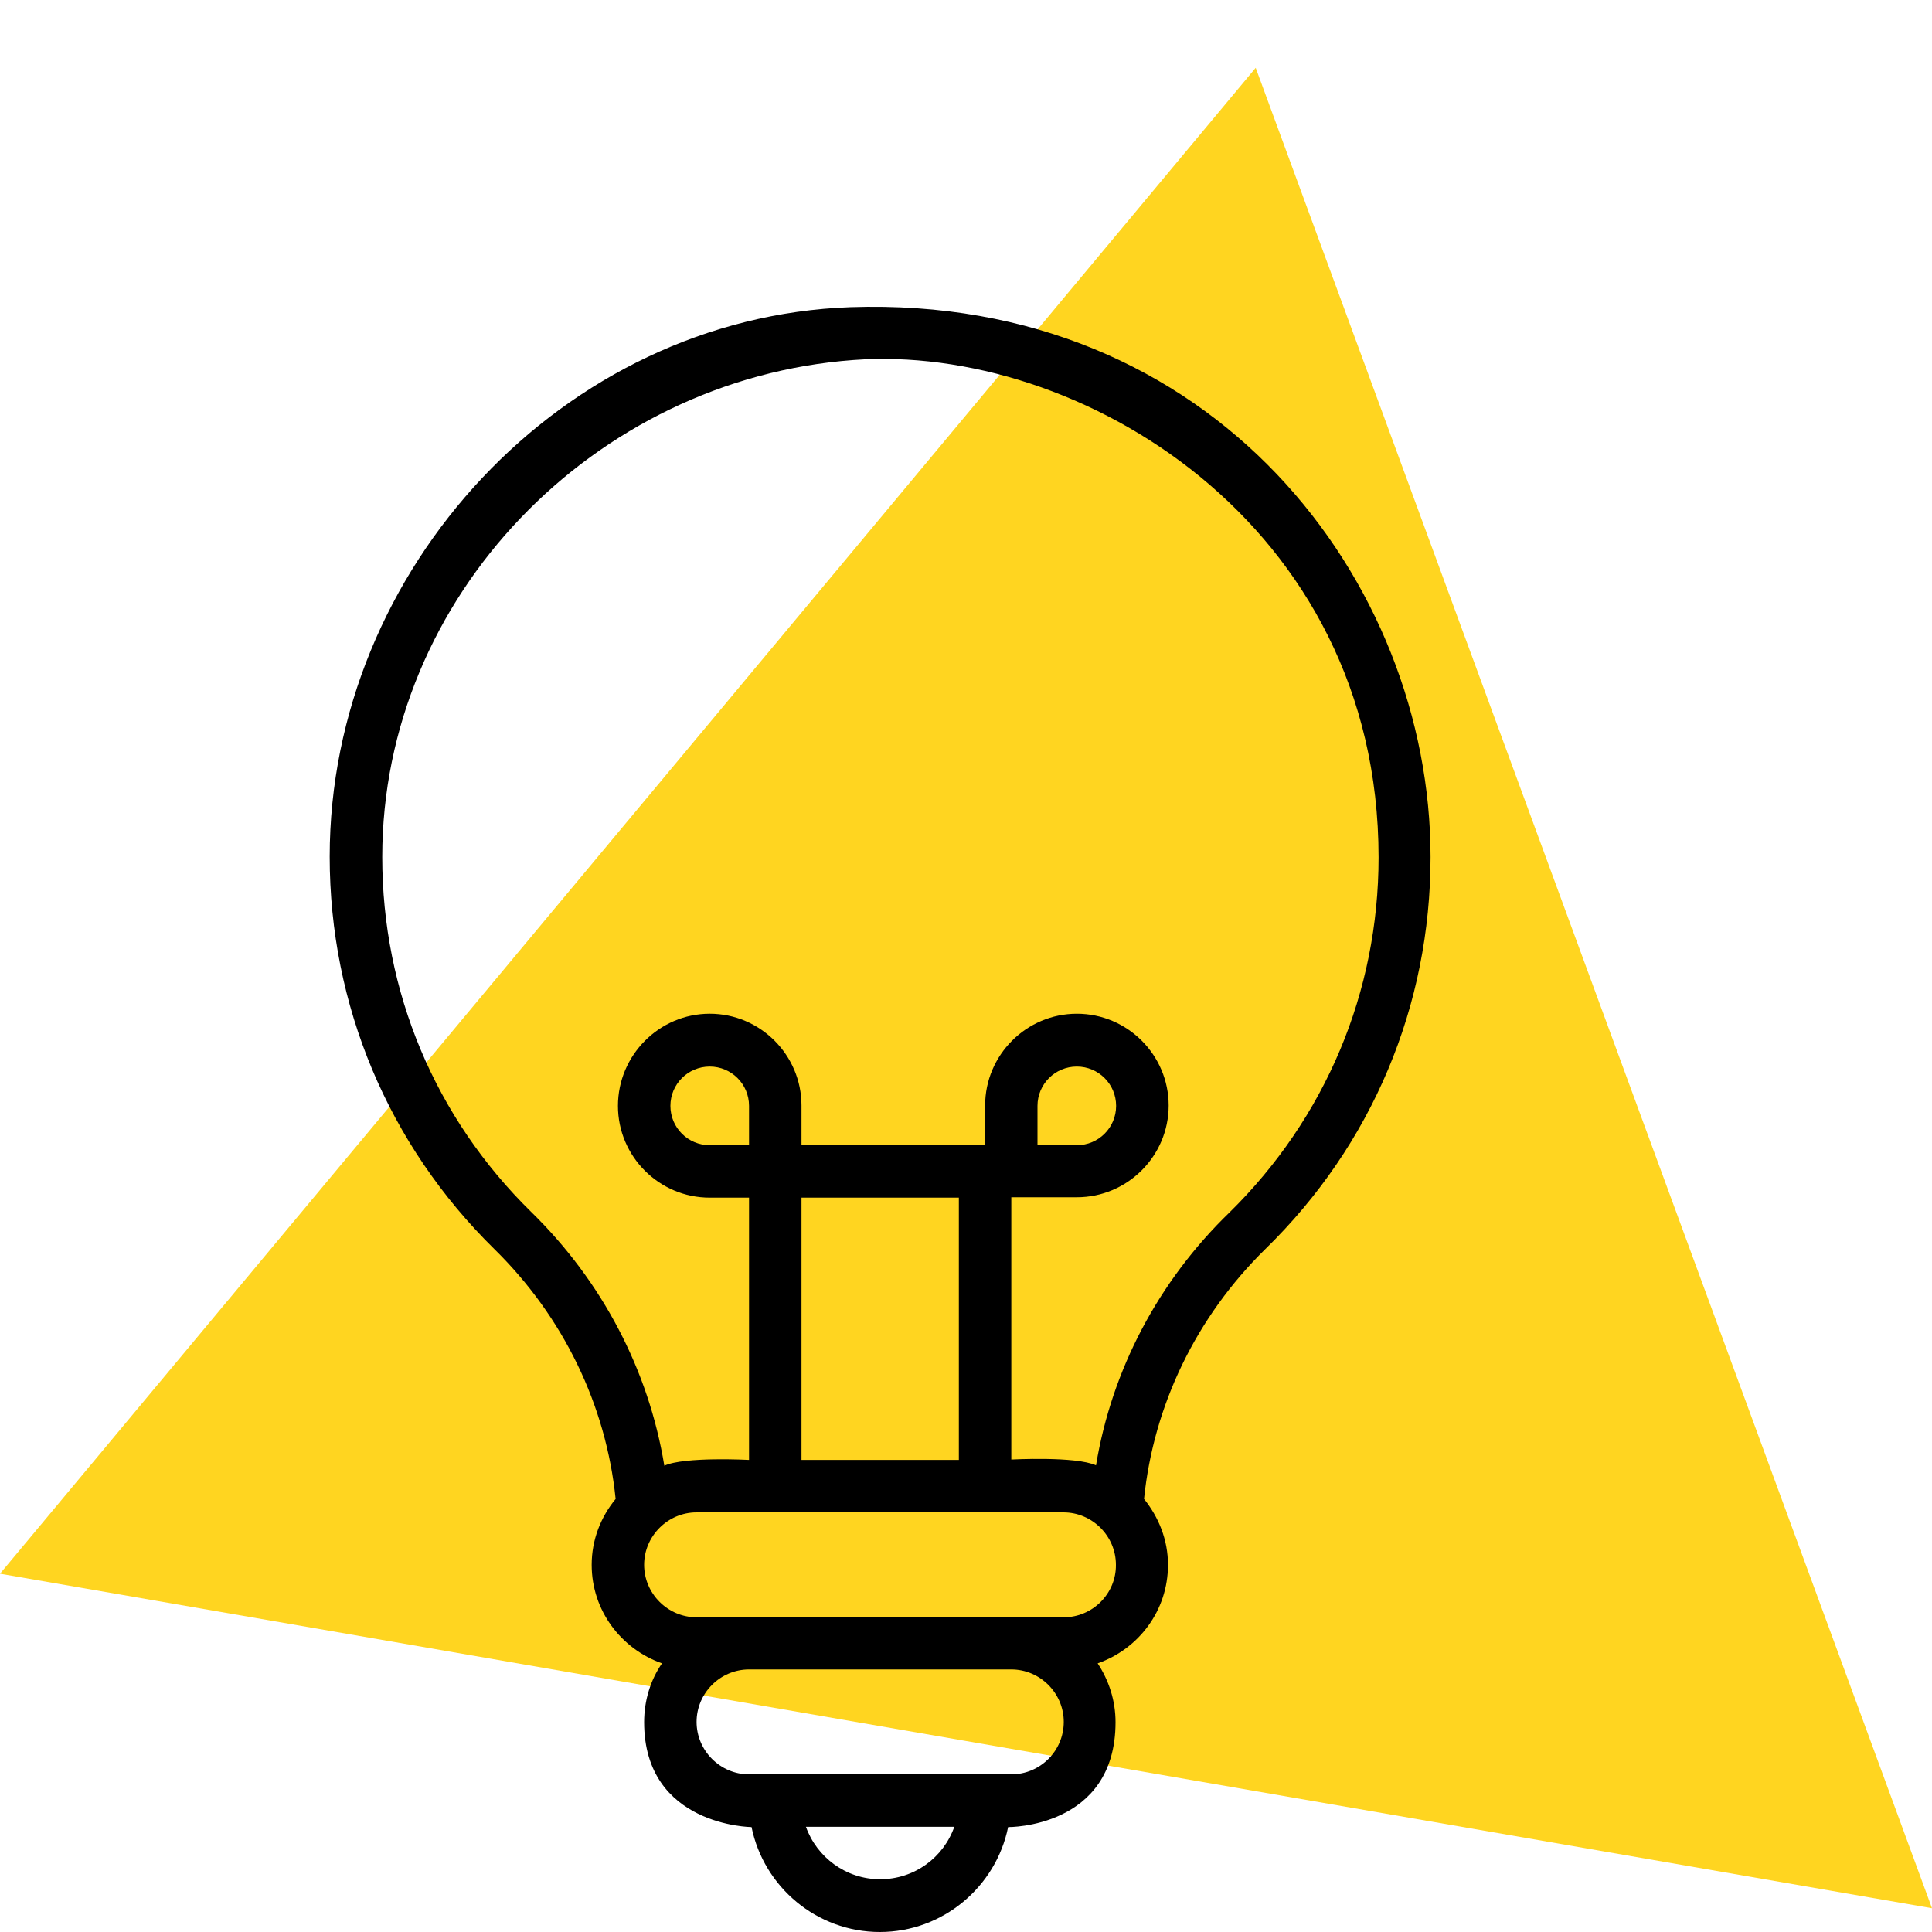<?xml version="1.0" encoding="utf-8"?>
<!-- Generator: Adobe Illustrator 24.1.0, SVG Export Plug-In . SVG Version: 6.00 Build 0)  -->
<svg version="1.1" xmlns="http://www.w3.org/2000/svg" xmlns:xlink="http://www.w3.org/1999/xlink" x="0px" y="0px"
	 viewBox="0 0 200 200" style="enable-background:new 0 0 200 200;" xml:space="preserve">
<style type="text/css">
	.st0{fill:#FFD520;}
	.st1{fill:#F9A138;}
	.st2{display:none;}
</style>
<g id="Layer_1">
	<g>
		<polygon class="st0" points="65,84.96 129.99,7.02 165,102.28 200,197.54 100,180.23 0,162.91 		"/>
		<g>
			<path d="M148.09,88.72c0-28.54-22.45-58.21-60.06-56.92c-29.73,1.06-53.9,27.08-53.9,56.88c0,15.4,6.06,29.83,17.05,40.63
				c7.15,7.02,11.56,16.16,12.55,25.86c-1.52,1.85-2.48,4.2-2.48,6.82c0,4.73,3.05,8.71,7.28,10.2c-1.19,1.72-1.85,3.84-1.85,6.09
				c0,10.76,11.12,10.86,11.12,10.86c1.26,6.19,6.75,10.86,13.28,10.86c6.52,0,12.02-4.67,13.28-10.86c0,0,11.12,0.13,11.12-10.86
				c0-2.25-0.7-4.34-1.85-6.09c4.24-1.49,7.28-5.46,7.28-10.2c0-2.58-0.96-4.93-2.48-6.82c0.99-9.7,5.4-18.84,12.55-25.86
				C142.04,118.52,148.09,104.11,148.09,88.72z M91.11,194.54c-3.54,0-6.56-2.28-7.68-5.43h15.36
				C97.67,192.29,94.66,194.54,91.11,194.54z M104.69,183.68H77.54c-2.98,0-5.43-2.45-5.43-5.43s2.45-5.43,5.43-5.43h27.15
				c2.98,0,5.43,2.45,5.43,5.43C110.12,181.26,107.67,183.68,104.69,183.68z M110.12,167.42H72.11c-2.98,0-5.43-2.45-5.43-5.43
				s2.45-5.43,5.43-5.43h37.98c2.98,0,5.43,2.45,5.43,5.43C115.55,164.97,113.1,167.42,110.12,167.42z M77.54,118.55h-4.07
				c-2.25,0-4.07-1.82-4.07-4.07c0-2.25,1.82-4.07,4.07-4.07c2.25,0,4.07,1.82,4.07,4.07V118.55z M82.97,151.13v-27.15h16.29v27.15
				H82.97z M113.46,151.69c-2.09-0.96-8.77-0.6-8.77-0.6v-27.15h6.79c5.23,0,9.5-4.27,9.5-9.5s-4.27-9.5-9.5-9.5
				c-5.23,0-9.5,4.27-9.5,9.5v4.07H82.97v-4.07c0-5.23-4.27-9.5-9.5-9.5s-9.5,4.3-9.5,9.54s4.27,9.5,9.5,9.5h4.07v27.15
				c0,0-6.72-0.36-8.77,0.6c-1.62-9.87-6.42-19.07-13.77-26.26c-9.97-9.77-15.43-22.81-15.43-36.75c0-26.95,21.92-49.47,48.77-51.45
				c23.24-1.75,54.37,16.82,54.37,51.49c0,13.94-5.5,26.98-15.43,36.75C119.89,132.65,115.08,141.86,113.46,151.69z M107.4,118.55
				v-4.07c0-2.25,1.82-4.07,4.07-4.07s4.07,1.82,4.07,4.07c0,2.25-1.82,4.07-4.07,4.07H107.4z"/>
		</g>
	</g>
</g>
<g id="words">
</g>
<g id="extras" class="st2">
</g>
</svg>
